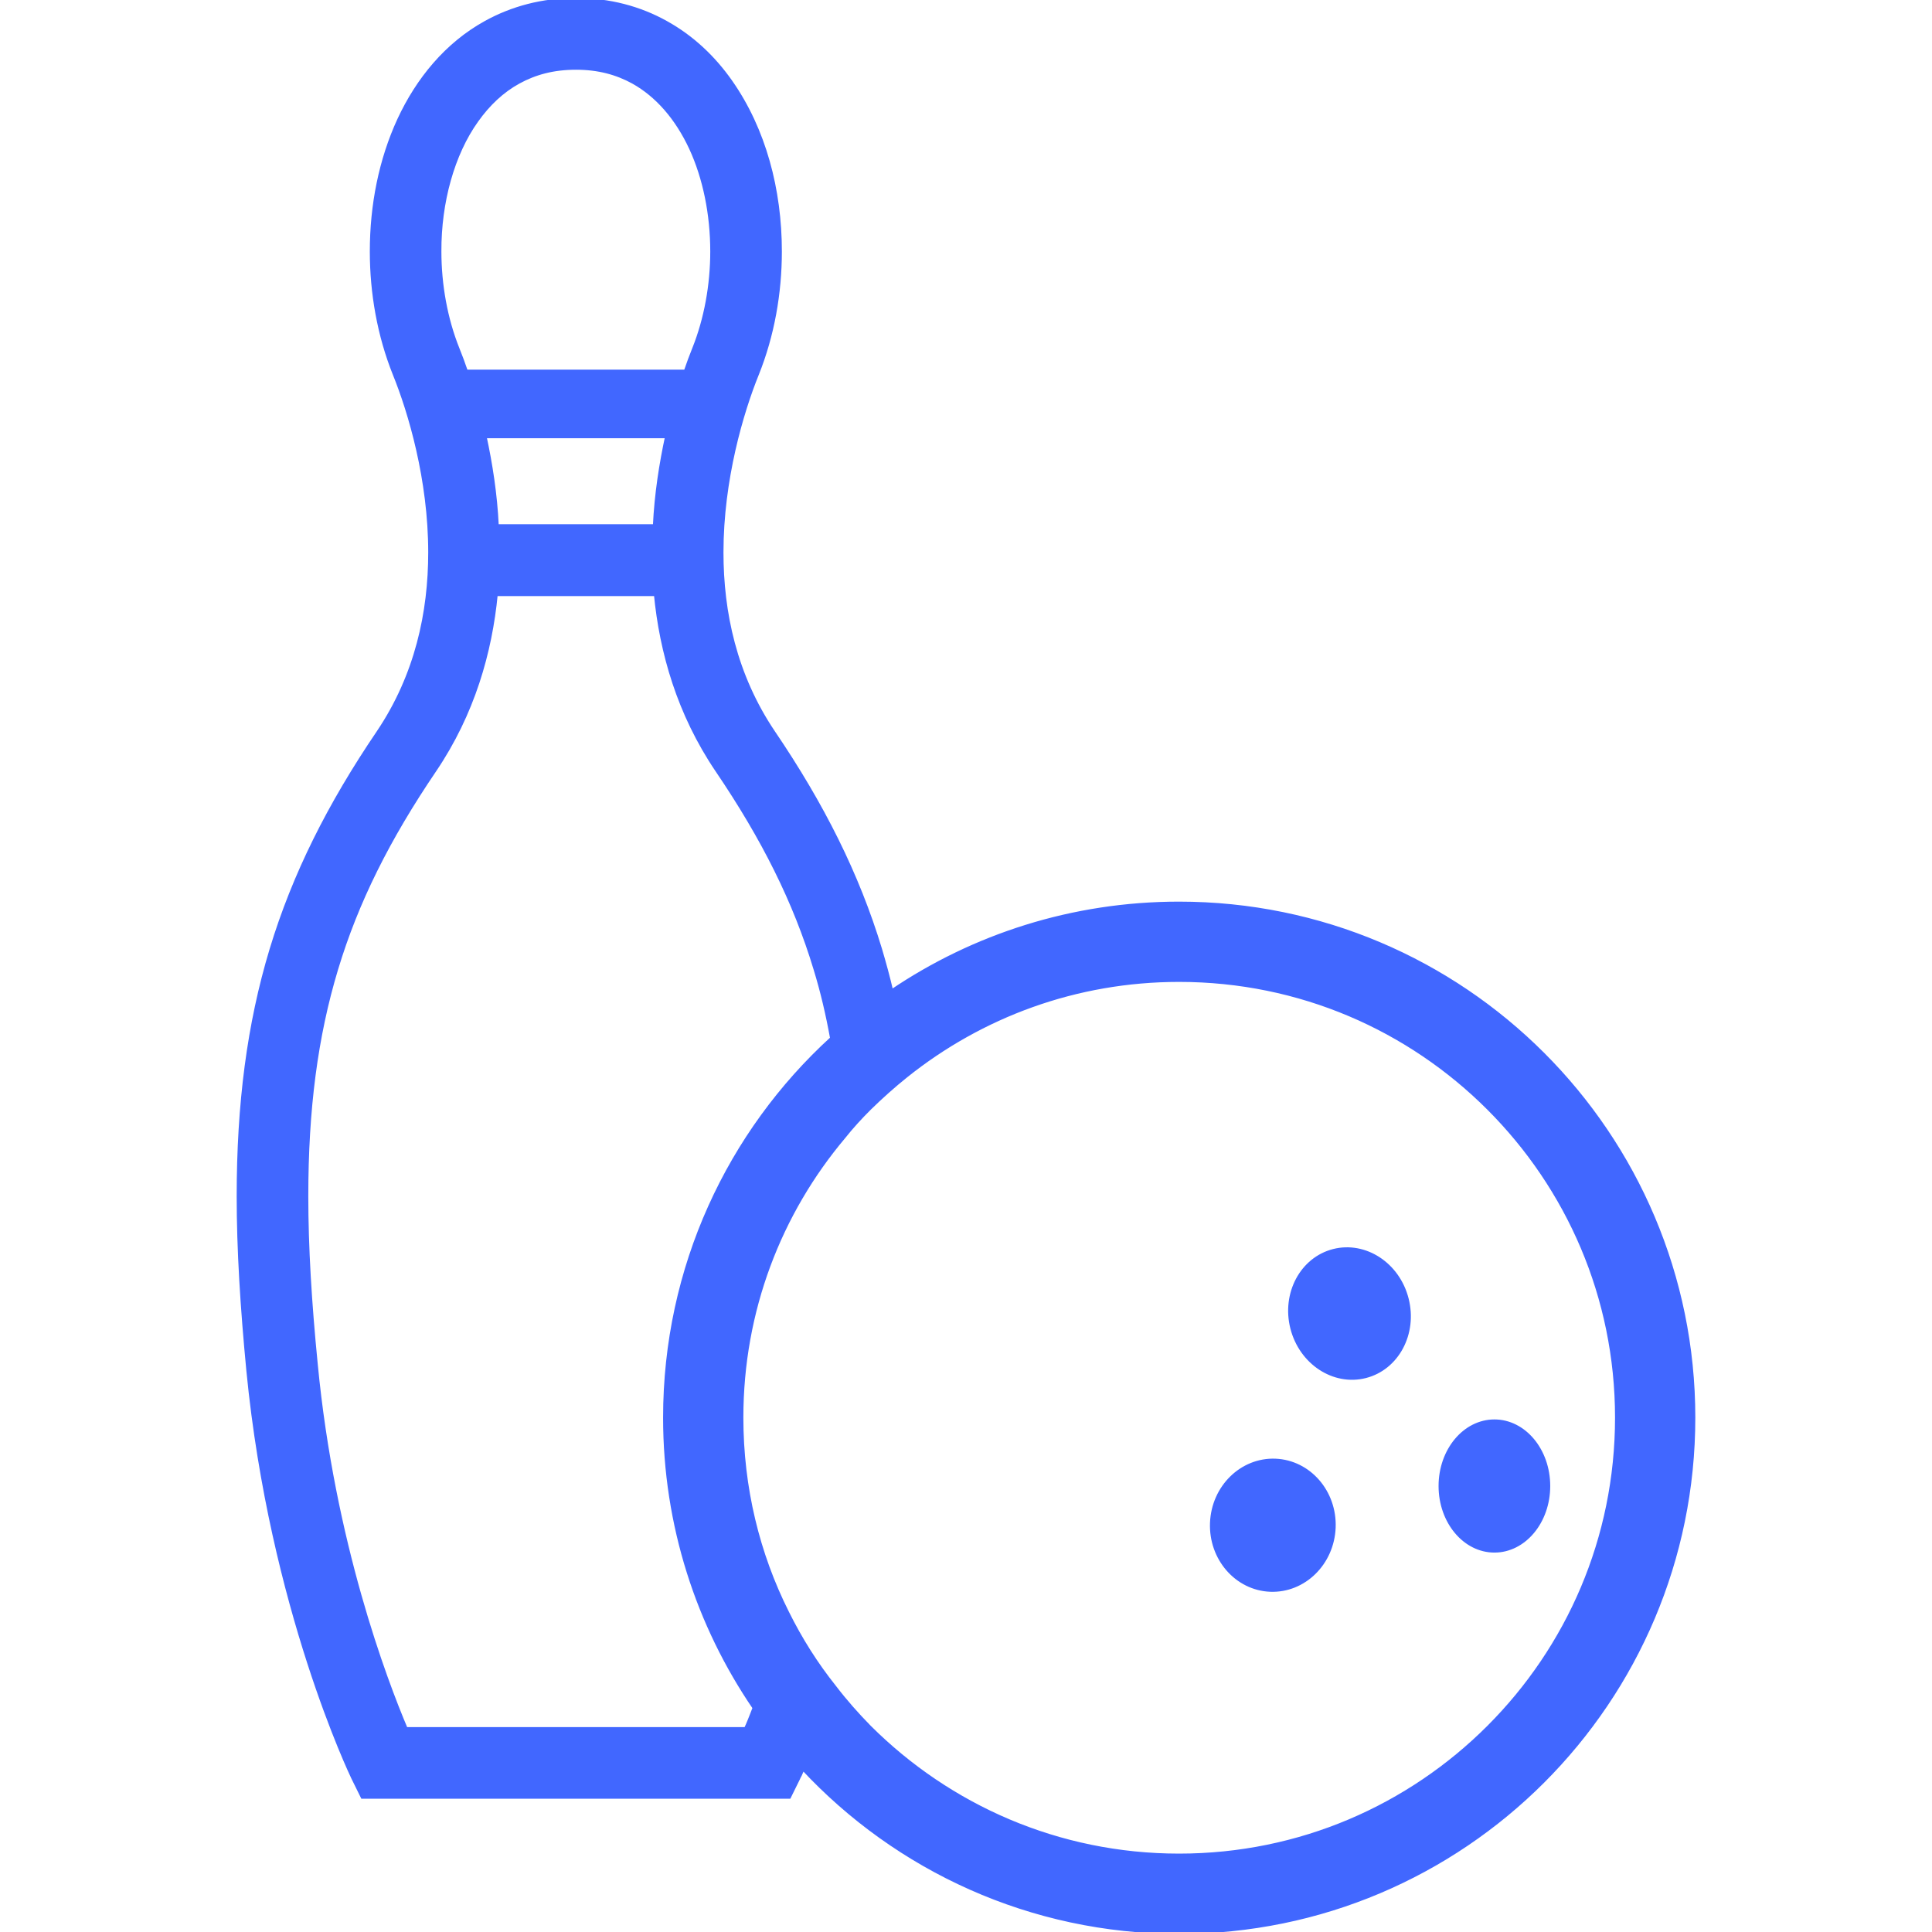 <!DOCTYPE svg PUBLIC "-//W3C//DTD SVG 1.1//EN" "http://www.w3.org/Graphics/SVG/1.1/DTD/svg11.dtd">
<!-- Uploaded to: SVG Repo, www.svgrepo.com, Transformed by: SVG Repo Mixer Tools -->
<svg height="256px" width="256px" version="1.1" id="_x32_" xmlns="http://www.w3.org/2000/svg" xmlns:xlink="http://www.w3.org/1999/xlink" viewBox="0 0 512 512" xml:space="preserve" fill="#4167ff" stroke="#4167ff">
<g id="SVGRepo_bgCarrier" stroke-width="0"/>
<g id="SVGRepo_tracerCarrier" stroke-linecap="round" stroke-linejoin="round"/>
<g id="SVGRepo_iconCarrier"> <style type="text/css"> .st0{fill:#4167ff;} </style> <g> <path class="st0" d="M312.464,239.442c-28.247,0-54.468,8.586-76.228,23.317c-0.878-3.788-1.894-7.504-2.976-11.154 c-6.013-19.866-15.338-38.384-28.314-57.511c-10.21-15.14-13.72-31.83-13.72-47.709c0-19.331,5.339-37.243,9.391-47.242 c4.125-10.276,6.085-21.489,6.085-32.51c0-16.282-4.191-32.3-13.114-45.004c-4.462-6.356-10.138-11.761-17.094-15.615 c-6.897-3.855-15.074-6.079-23.858-6.013c-8.857-0.066-16.962,2.158-23.924,6.013c-10.408,5.748-17.978,15.073-22.915,25.68 c-4.93,10.678-7.293,22.71-7.293,34.939c0,11.021,1.96,22.234,6.079,32.51c4.058,9.999,9.398,27.911,9.398,47.242 c0,15.879-3.518,32.57-13.721,47.709c-12.975,19.126-22.301,37.645-28.32,57.511c-6.013,19.872-8.718,41.024-8.718,65.424 c0,14.123,0.951,29.395,2.567,46.225c6.151,62.981,27.508,107.253,27.779,107.86l2.501,5.069h113.061l2.501-5.069 c0.072-0.066,0.475-0.951,1.148-2.501C237.656,495.309,273.137,512,312.464,512c75.29,0,136.312-61.028,136.312-136.312 C448.776,300.47,387.755,239.442,312.464,239.442z M126.278,31.964c3.109-4.389,6.824-7.906,11.154-10.269 c4.323-2.369,9.187-3.716,15.206-3.716c5.946,0,10.81,1.346,15.14,3.716c6.416,3.583,11.623,9.596,15.338,17.569 c3.65,7.906,5.609,17.502,5.609,27.369c0,8.856-1.623,17.912-4.798,25.818c-0.746,1.828-1.485,3.854-2.231,6.012h-58.19 c-0.739-2.158-1.486-4.184-2.231-6.012c-3.174-7.906-4.798-16.962-4.798-25.818C116.412,53.526,119.995,40.749,126.278,31.964z M176.76,115.63c-1.551,7.233-2.838,15.206-3.241,23.792h-41.836c-0.403-8.586-1.69-16.559-3.241-23.792H176.76z M198.592,456.04 c-0.337,0.812-0.607,1.492-0.944,2.164h-90.087c-5.478-12.909-19.331-49.4-23.858-96.707c-1.623-16.426-2.501-31.091-2.501-44.469 c0-23.113,2.501-42.312,7.906-60.217c5.405-17.912,13.787-34.602,26.023-52.646c10.204-15.074,14.797-31.362,16.282-46.7h42.377 c1.485,15.338,6.085,31.626,16.288,46.7c12.23,18.044,20.611,34.734,26.017,52.646c1.828,5.946,3.247,12.025,4.395,18.38 c-27.237,24.868-44.265,60.692-44.265,100.495c0,28.518,8.784,55.009,23.72,76.907C199.47,453.882,198.995,455.031,198.592,456.04z M394.513,457.73c-21.02,21.02-49.947,33.996-82.048,33.996c-32.028,0-60.955-12.975-82.042-33.996 c-3.314-3.379-6.422-6.89-9.259-10.606c-4.865-6.085-9.056-12.712-12.566-19.806c-7.774-15.476-12.098-33.045-12.098-51.63 c0-28.386,10.137-54.27,27.099-74.406c2.092-2.64,4.389-5.142,6.824-7.57c3.108-3.042,6.356-5.946,9.734-8.652 c19.866-15.879,44.938-25.343,72.307-25.343c32.102,0,61.028,12.975,82.048,33.996c21.014,21.013,33.989,49.94,33.989,81.976 C428.502,407.79,415.527,436.716,394.513,457.73z"/> <path class="st0" d="M396.038,376.665c-7.9,0-14.302,7.675-14.302,17.146c0,9.464,6.402,17.14,14.302,17.14 c7.894,0,14.289-7.675,14.289-17.14C410.326,384.34,403.931,376.665,396.038,376.665z"/> <path class="st0" d="M353.403,331.496c-8.382,2.138-13.278,11.299-10.956,20.459c2.336,9.187,11.029,14.89,19.41,12.758 c8.388-2.132,13.292-11.298,10.956-20.473C370.484,335.059,361.798,329.37,353.403,331.496z"/> <path class="st0" d="M337.993,387.066c-8.917-0.343-16.454,7.029-16.83,16.5c-0.376,9.451,6.548,17.41,15.47,17.773 c8.923,0.343,16.447-7.042,16.829-16.5C353.839,395.382,346.916,387.429,337.993,387.066z"/> </g> </g>
</svg>